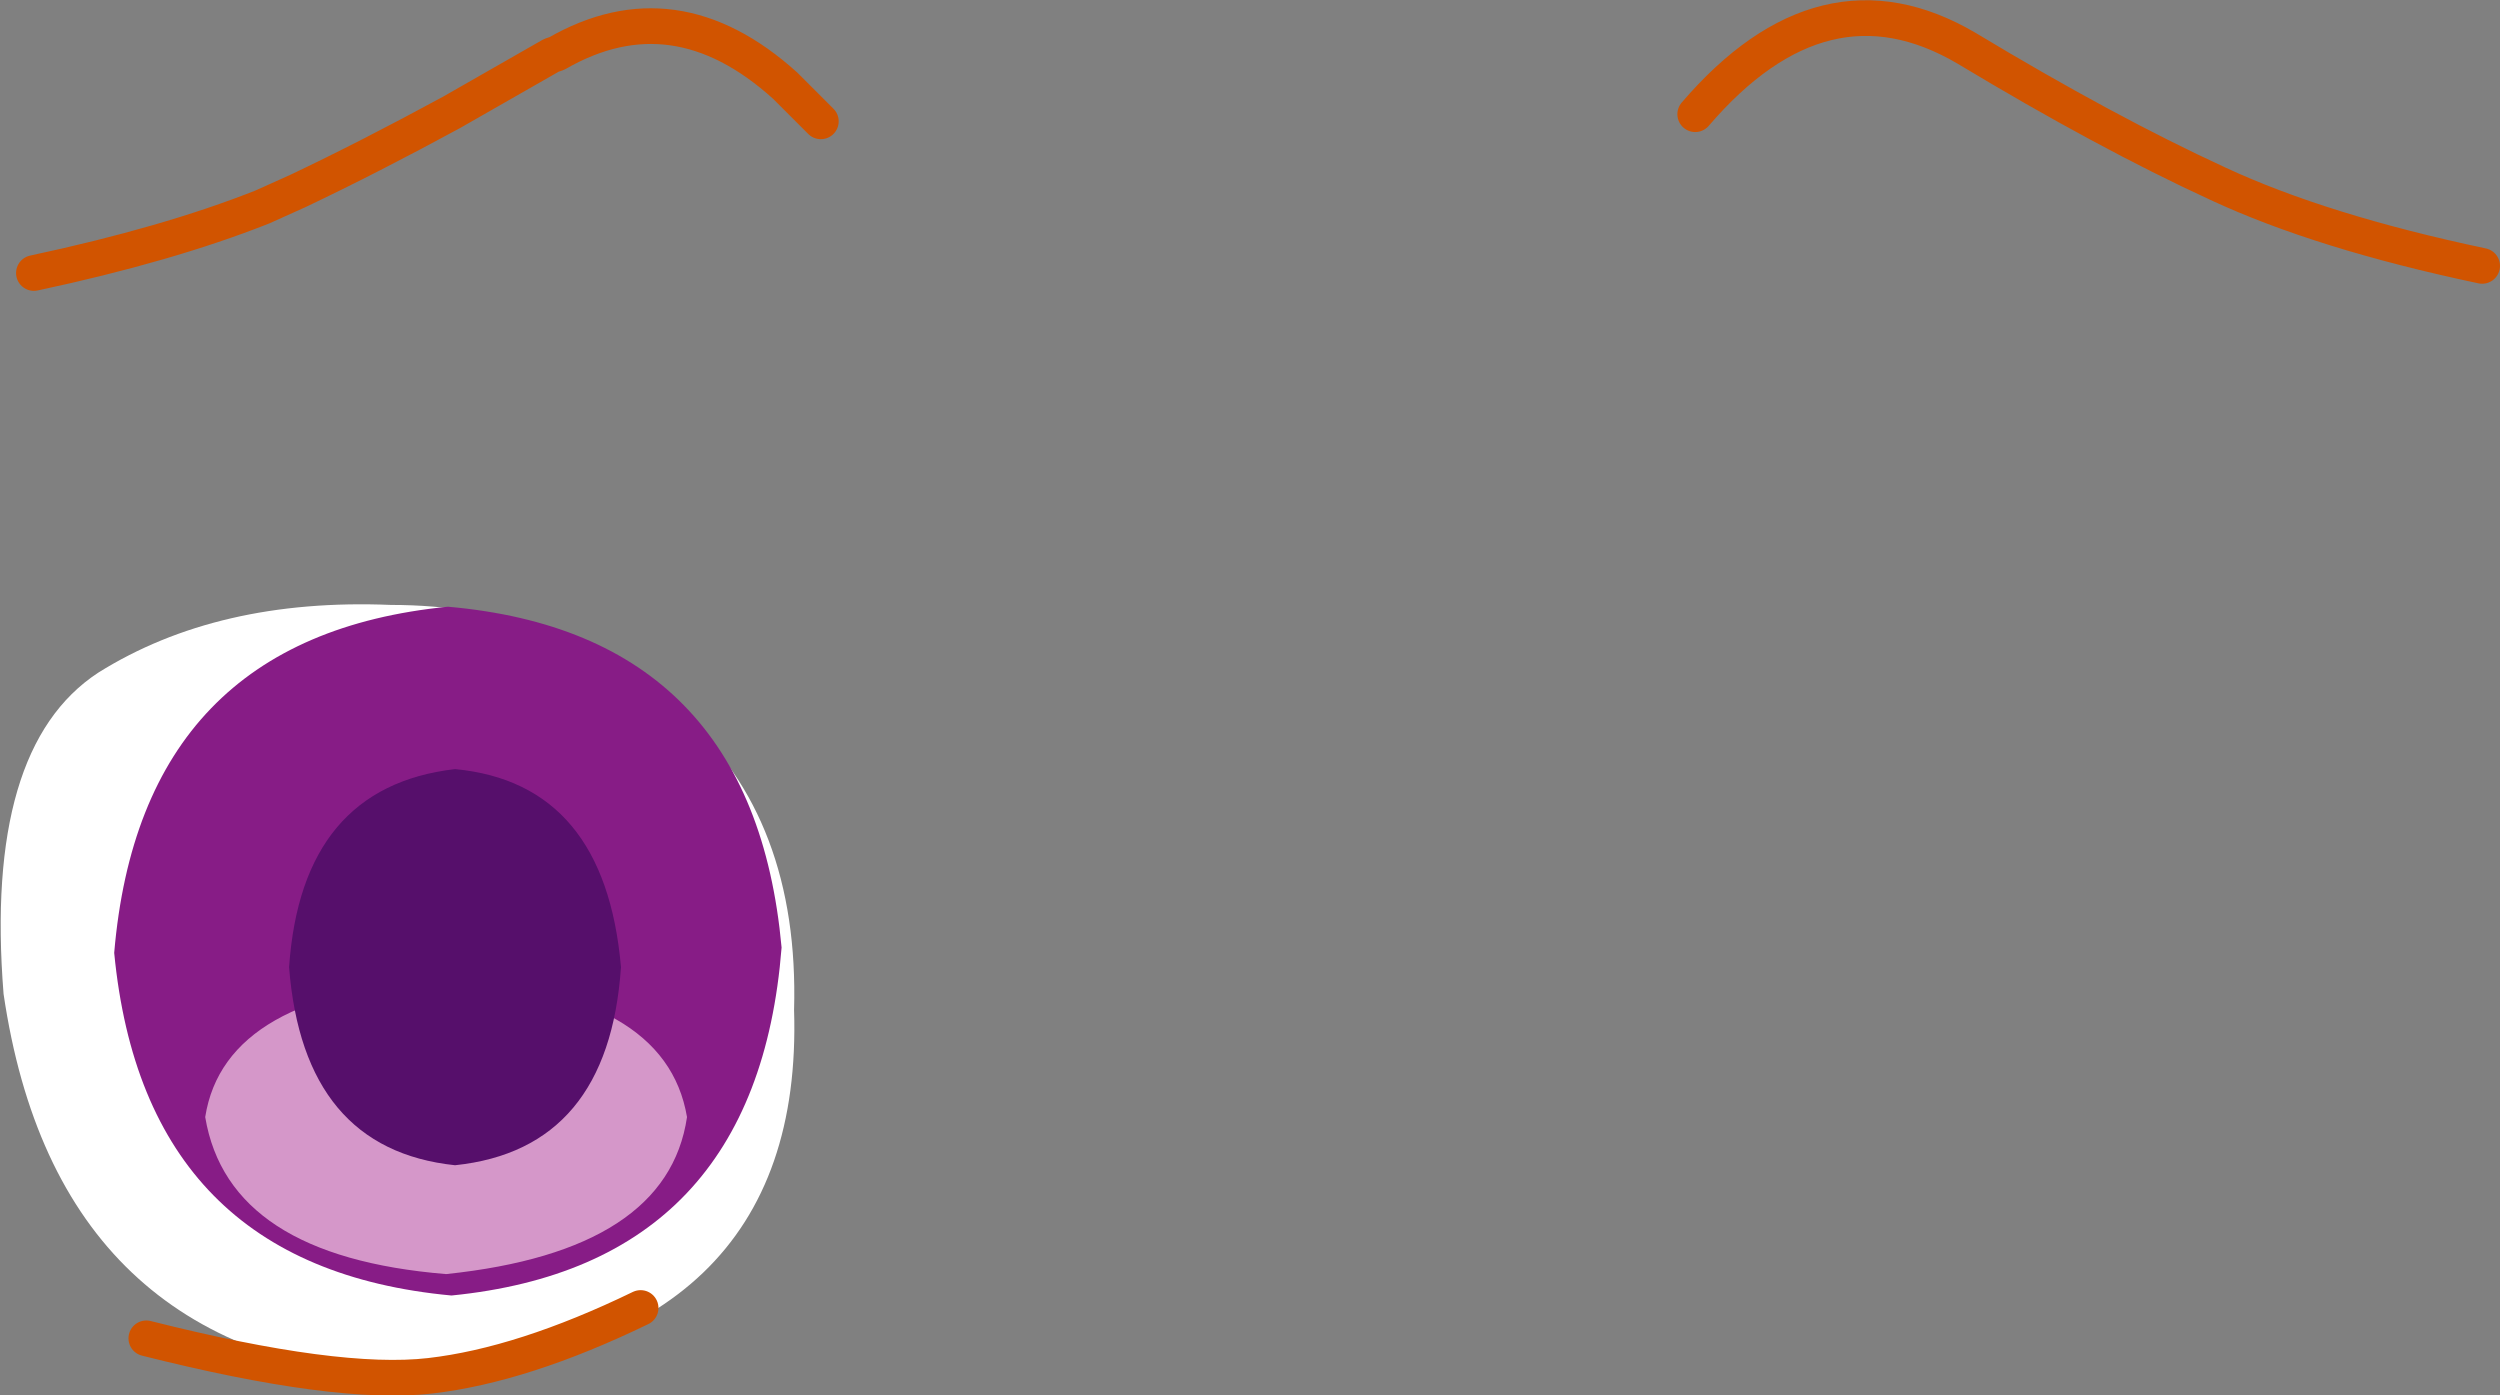 <?xml version="1.0" encoding="UTF-8" standalone="no"?>
<svg xmlns:xlink="http://www.w3.org/1999/xlink" height="39.1px" width="70.05px" xmlns="http://www.w3.org/2000/svg">
  <rect width="100%" height="100%" fill="#808080" stroke="none"/>
  <g transform="matrix(1.0, 0.0, 0.0, 1.0, 35.2, 22.65)">
    <path d="M12.3 -19.45 Q15.9 -23.65 19.9 -21.3 23.8 -18.95 26.95 -17.5 29.85 -16.15 34.35 -15.2 M-12.2 -19.25 L-13.2 -20.25 Q-16.3 -23.05 -19.6 -21.15 L-19.75 -21.1 -22.55 -19.5 Q-24.85 -18.25 -26.85 -17.3 L-27.85 -16.85 Q-30.5 -15.8 -34.25 -15.0" fill="none" stroke="#d15400" stroke-linecap="round" stroke-linejoin="round" stroke-width="1.0"/>
    <path d="M-23.75 16.0 Q-33.6 15.4 -35.1 5.2 -35.65 -1.7 -32.45 -3.8 -29.1 -5.9 -24.25 -5.7 -19.4 -5.7 -16.1 -2.65 -12.8 0.3 -12.95 5.65 -12.65 15.2 -23.75 16.0" fill="#ffffff" fill-rule="evenodd" stroke="none"/>
    <path d="M-22.55 13.65 Q-31.15 12.85 -32.0 4.05 -31.25 -4.8 -22.65 -5.65 -14.1 -4.9 -13.3 3.9 -14.0 12.8 -22.55 13.65" fill="#871c86" fill-rule="evenodd" stroke="none"/>
    <path d="M-22.7 13.05 Q-28.8 12.55 -29.45 8.65 -28.9 5.15 -22.7 4.8 -16.55 5.1 -15.95 8.65 -16.5 12.4 -22.7 13.05" fill="#d597c9" fill-rule="evenodd" stroke="none"/>
    <path d="M-22.45 10.0 Q-26.7 9.55 -27.1 4.45 -26.75 -0.6 -22.45 -1.1 -18.25 -0.7 -17.8 4.45 -18.15 9.55 -22.45 10.0" fill="#560f6b" fill-rule="evenodd" stroke="none"/>
    <path d="M-31.1 14.85 Q-25.75 16.2 -23.15 15.9 -20.55 15.6 -17.25 14.0" fill="none" stroke="#d15400" stroke-linecap="round" stroke-linejoin="round" stroke-width="1.0"/>
  </g>
</svg>
